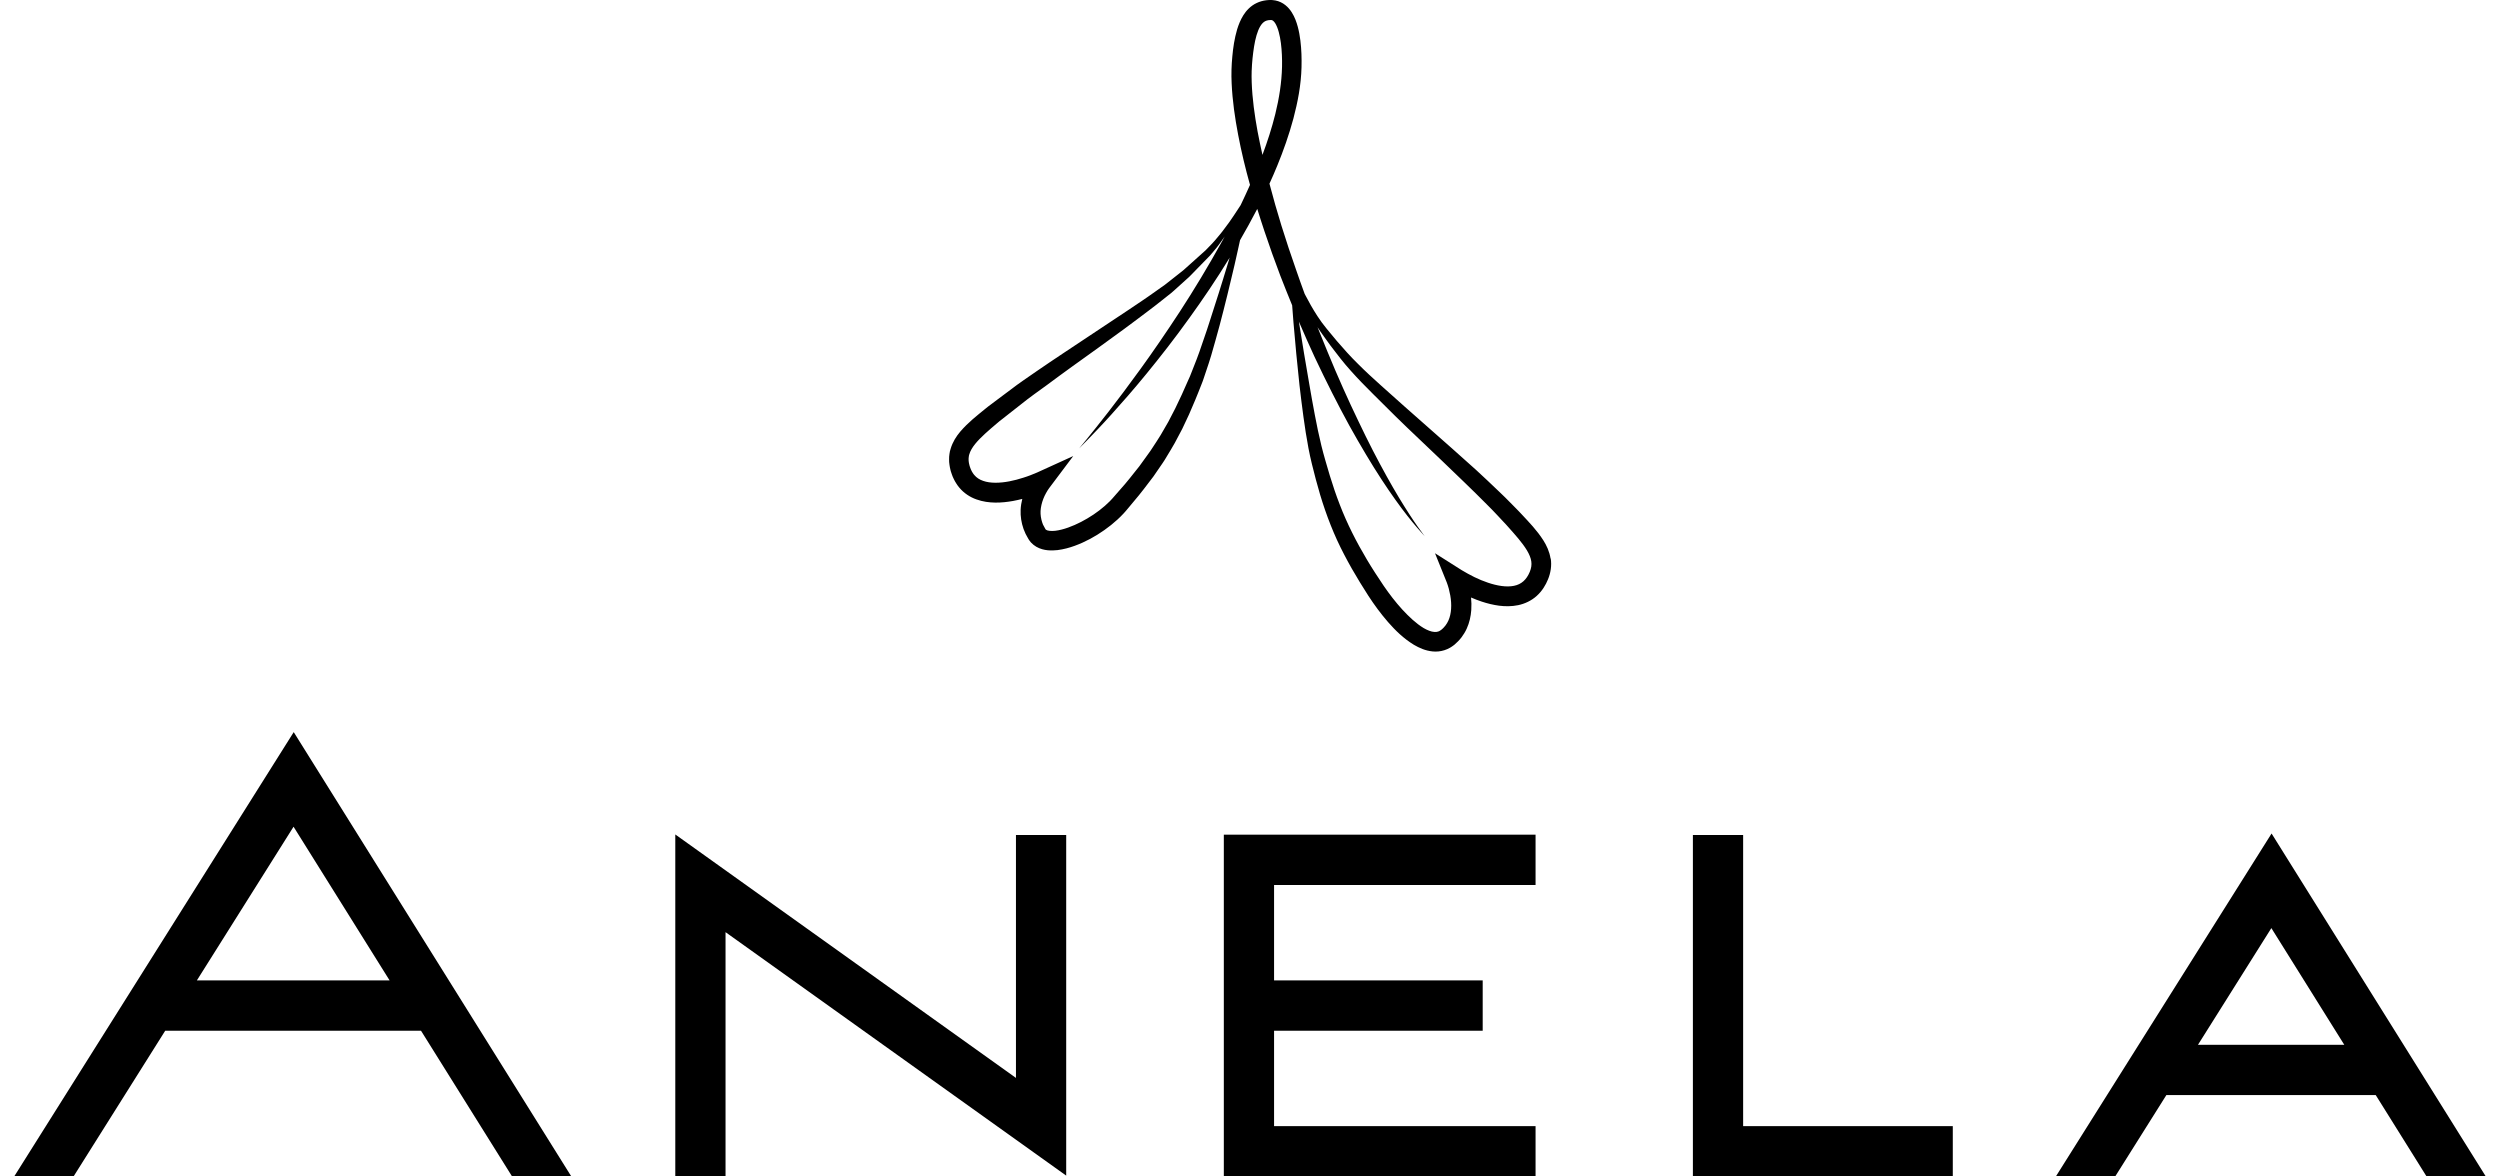 <svg width="102" height="48" viewBox="0 0 102 48" fill="none" xmlns="http://www.w3.org/2000/svg">
<path d="M63.263 22.792C63.219 22.503 63.1 22.253 62.968 22.045C62.7 21.627 62.389 21.312 62.093 20.993L61.977 20.87L61.864 20.754L61.636 20.523C61.489 20.368 61.328 20.216 61.169 20.063C60.854 19.755 60.534 19.464 60.217 19.167L59.249 18.302L57.308 16.588L56.343 15.726C56.022 15.438 55.707 15.15 55.407 14.848C55.102 14.551 54.819 14.231 54.539 13.907C54.267 13.576 53.975 13.25 53.752 12.899C53.563 12.609 53.392 12.304 53.231 11.993C53.112 11.671 52.997 11.345 52.882 11.012C52.675 10.424 52.474 9.822 52.282 9.204C52.11 8.645 51.945 8.074 51.794 7.494C51.904 7.253 52.011 7.009 52.113 6.758C52.365 6.144 52.591 5.504 52.771 4.836C52.947 4.168 53.084 3.47 53.102 2.744C53.111 2.383 53.101 2.024 53.056 1.655C53.032 1.47 53.001 1.283 52.949 1.091C52.897 0.901 52.829 0.702 52.702 0.501C52.637 0.4 52.554 0.297 52.442 0.208C52.331 0.118 52.185 0.047 52.035 0.019C51.997 0.011 51.961 0.006 51.924 0.004L51.868 0H51.822C51.791 0 51.7 0.004 51.645 0.013C51.523 0.03 51.395 0.064 51.276 0.121C51.032 0.233 50.847 0.431 50.728 0.623C50.608 0.817 50.533 1.011 50.475 1.199C50.364 1.578 50.312 1.943 50.279 2.302C50.271 2.396 50.264 2.475 50.257 2.578C50.253 2.667 50.246 2.746 50.245 2.845C50.24 3.038 50.242 3.214 50.251 3.396C50.283 4.118 50.387 4.819 50.517 5.503C50.649 6.199 50.815 6.88 51 7.544C50.876 7.823 50.748 8.099 50.618 8.37C50.525 8.515 50.432 8.659 50.335 8.801L50.153 9.066L49.961 9.324C49.837 9.501 49.695 9.656 49.562 9.819C49.497 9.901 49.415 9.975 49.341 10.054L49.229 10.17L49.177 10.223L49.117 10.276L48.638 10.706L48.399 10.92L48.279 11.027L48.154 11.126L47.653 11.521C47.571 11.589 47.485 11.652 47.396 11.712L47.135 11.897C46.96 12.02 46.788 12.144 46.607 12.264C46.249 12.504 45.892 12.749 45.532 12.983L43.376 14.415C43.016 14.65 42.656 14.901 42.295 15.145C41.938 15.395 41.572 15.636 41.232 15.9L40.713 16.288L40.454 16.483L40.324 16.58L40.188 16.689C39.852 16.964 39.501 17.235 39.178 17.611C39.019 17.799 38.868 18.031 38.786 18.31L38.756 18.415C38.749 18.45 38.744 18.487 38.738 18.522C38.725 18.594 38.723 18.668 38.723 18.74C38.718 18.81 38.729 18.892 38.739 18.968C38.749 19.057 38.763 19.094 38.774 19.151L38.783 19.19L38.786 19.199V19.204C38.786 19.204 38.799 19.248 38.794 19.231L38.802 19.255L38.834 19.35C38.853 19.413 38.881 19.475 38.912 19.538C38.939 19.601 38.976 19.661 39.014 19.721C39.048 19.783 39.096 19.838 39.14 19.895C39.325 20.12 39.581 20.286 39.839 20.376C40.099 20.47 40.361 20.503 40.608 20.506C40.858 20.509 41.096 20.481 41.329 20.44C41.458 20.416 41.584 20.388 41.709 20.356C41.673 20.499 41.649 20.647 41.642 20.8C41.631 21.064 41.67 21.324 41.761 21.583C41.787 21.651 41.815 21.717 41.845 21.783C41.872 21.837 41.897 21.877 41.923 21.925L41.962 21.994C41.962 21.994 41.99 22.04 41.98 22.023L41.984 22.03L41.995 22.044L42.016 22.073L42.061 22.13C42.096 22.165 42.13 22.199 42.167 22.229C42.204 22.256 42.243 22.284 42.282 22.308C42.441 22.399 42.602 22.436 42.744 22.45C42.888 22.464 43.022 22.458 43.148 22.444C43.401 22.412 43.632 22.348 43.851 22.268C44.289 22.108 44.687 21.889 45.058 21.627C45.244 21.497 45.421 21.355 45.59 21.2C45.674 21.124 45.757 21.041 45.841 20.951L45.894 20.892L45.92 20.863L45.951 20.827L46.054 20.704L46.466 20.209C46.605 20.044 46.73 19.868 46.863 19.698L47.059 19.441L47.243 19.173C47.364 18.993 47.494 18.82 47.6 18.631C47.711 18.444 47.828 18.262 47.932 18.071L48.236 17.497L48.511 16.912L48.765 16.319C48.849 16.122 48.923 15.925 49.002 15.729L49.06 15.581L49.074 15.544L49.088 15.504L49.114 15.427L49.217 15.12C49.282 14.915 49.359 14.712 49.415 14.507L49.59 13.893C49.71 13.484 49.813 13.073 49.919 12.663C50.026 12.252 50.123 11.84 50.222 11.428C50.322 11.016 50.419 10.604 50.508 10.19L50.594 9.799C50.833 9.387 51.068 8.962 51.296 8.523C51.391 8.826 51.486 9.127 51.586 9.424C51.795 10.046 52.01 10.655 52.236 11.246C52.396 11.658 52.557 12.061 52.72 12.457C52.738 12.691 52.754 12.927 52.774 13.161C52.844 14.017 52.929 14.87 53.02 15.724C53.069 16.151 53.122 16.577 53.18 17.003C53.239 17.431 53.303 17.857 53.385 18.287L53.451 18.61L53.524 18.925C53.575 19.133 53.627 19.345 53.684 19.554C53.795 19.974 53.918 20.392 54.062 20.807C54.205 21.221 54.367 21.63 54.549 22.03C54.733 22.429 54.937 22.817 55.152 23.197C55.368 23.577 55.598 23.946 55.832 24.312C56.075 24.684 56.337 25.042 56.634 25.383C56.932 25.723 57.26 26.046 57.687 26.308C57.902 26.433 58.149 26.549 58.455 26.579C58.607 26.594 58.773 26.579 58.929 26.529C59.006 26.504 59.084 26.472 59.152 26.432C59.186 26.412 59.222 26.393 59.252 26.369L59.3 26.335L59.323 26.317L59.335 26.309L59.355 26.291C59.42 26.238 59.554 26.107 59.63 26.003C59.712 25.893 59.785 25.775 59.841 25.651C59.955 25.403 60.01 25.142 60.028 24.89C60.04 24.716 60.035 24.545 60.019 24.378C60.162 24.44 60.306 24.497 60.456 24.546C60.681 24.62 60.914 24.679 61.161 24.712C61.408 24.743 61.671 24.747 61.94 24.691C62.21 24.635 62.486 24.507 62.7 24.311C62.916 24.117 63.065 23.872 63.161 23.632C63.266 23.377 63.316 23.076 63.27 22.786M49.914 11.352C49.788 11.756 49.664 12.159 49.532 12.561C49.4 12.961 49.28 13.367 49.139 13.762L48.934 14.359C48.869 14.559 48.785 14.747 48.712 14.943L48.599 15.231L48.57 15.304L48.557 15.338L48.541 15.375L48.476 15.519C48.389 15.711 48.306 15.909 48.219 16.097L47.952 16.66L47.666 17.212L47.356 17.748C47.251 17.926 47.132 18.095 47.021 18.269C46.965 18.355 46.909 18.442 46.846 18.523L46.665 18.774L46.484 19.025L46.29 19.268C46.159 19.429 46.036 19.595 45.899 19.751L45.488 20.221L45.386 20.338L45.364 20.362L45.337 20.39L45.283 20.448C45.22 20.511 45.151 20.576 45.078 20.64C44.933 20.767 44.776 20.886 44.614 20.995C44.289 21.212 43.937 21.398 43.58 21.525C43.401 21.589 43.221 21.636 43.055 21.656C42.892 21.676 42.734 21.656 42.687 21.619C42.681 21.615 42.678 21.611 42.672 21.608C42.668 21.605 42.666 21.601 42.661 21.599C42.661 21.596 42.66 21.594 42.657 21.593L42.655 21.59L42.628 21.54C42.603 21.495 42.573 21.445 42.554 21.403C42.545 21.372 42.533 21.34 42.52 21.309C42.474 21.169 42.447 21.006 42.455 20.846C42.465 20.684 42.504 20.518 42.566 20.356C42.597 20.275 42.635 20.195 42.678 20.118C42.699 20.08 42.721 20.042 42.744 20.005C42.765 19.971 42.796 19.93 42.808 19.912L43.788 18.607L42.31 19.28C42.233 19.315 42.132 19.355 42.04 19.39C41.947 19.425 41.851 19.46 41.755 19.489C41.565 19.551 41.371 19.602 41.179 19.639C40.798 19.711 40.407 19.725 40.111 19.619C39.964 19.569 39.844 19.491 39.753 19.382C39.73 19.353 39.706 19.328 39.688 19.294C39.668 19.263 39.648 19.232 39.632 19.195C39.616 19.16 39.598 19.125 39.586 19.084L39.566 19.026L39.561 19.013L39.552 18.976C39.541 18.927 39.522 18.858 39.525 18.839C39.524 18.81 39.515 18.783 39.519 18.745C39.519 18.709 39.519 18.674 39.526 18.641L39.533 18.588L39.547 18.538C39.585 18.401 39.67 18.259 39.784 18.116C40.017 17.83 40.343 17.555 40.669 17.278L40.784 17.181L40.912 17.082L41.167 16.881L41.677 16.481C42.014 16.208 42.363 15.966 42.708 15.714C43.053 15.461 43.392 15.205 43.745 14.954C44.445 14.451 45.149 13.95 45.847 13.436C46.197 13.18 46.54 12.918 46.885 12.659C47.058 12.531 47.229 12.394 47.401 12.259L47.657 12.056C47.744 11.99 47.829 11.923 47.909 11.847L48.396 11.407L48.518 11.297L48.633 11.181L48.861 10.946L49.316 10.48L49.373 10.422L49.43 10.354L49.534 10.23C49.601 10.145 49.675 10.068 49.737 9.975C49.813 9.865 49.892 9.756 49.968 9.648C49.932 9.713 49.897 9.779 49.862 9.843C49.288 10.88 48.706 11.84 48.14 12.71C47.572 13.579 47.032 14.364 46.537 15.048C46.041 15.731 45.6 16.322 45.226 16.801C44.851 17.279 44.555 17.654 44.348 17.907C44.142 18.158 44.03 18.293 44.03 18.293C44.03 18.293 44.152 18.168 44.382 17.936C44.607 17.702 44.942 17.359 45.35 16.905C45.758 16.452 46.248 15.897 46.785 15.239C47.323 14.58 47.916 13.827 48.526 12.975C49.066 12.226 49.626 11.405 50.171 10.511L49.914 11.35V11.352ZM51.069 2.881C51.069 2.807 51.077 2.713 51.082 2.628L51.103 2.385C51.138 2.055 51.182 1.728 51.267 1.438C51.309 1.295 51.362 1.162 51.425 1.061C51.489 0.958 51.555 0.896 51.627 0.861C51.664 0.843 51.705 0.83 51.756 0.823C51.787 0.819 51.781 0.818 51.838 0.817H51.854C51.854 0.817 51.879 0.817 51.857 0.817H51.866C51.872 0.817 51.879 0.818 51.883 0.82C51.903 0.824 51.918 0.83 51.942 0.848C51.965 0.865 51.995 0.897 52.025 0.942C52.082 1.033 52.136 1.164 52.173 1.306C52.212 1.448 52.24 1.602 52.261 1.758C52.301 2.073 52.314 2.403 52.307 2.726C52.292 3.37 52.188 4.018 52.033 4.649C51.892 5.219 51.711 5.778 51.508 6.32C51.437 6.002 51.369 5.681 51.308 5.359C51.187 4.699 51.094 4.029 51.07 3.368C51.064 3.204 51.063 3.034 51.068 2.88M62.415 23.331C62.28 23.655 62.074 23.841 61.768 23.902C61.459 23.965 61.075 23.898 60.707 23.773C60.521 23.711 60.337 23.634 60.156 23.546C60.066 23.502 59.976 23.456 59.889 23.407C59.802 23.36 59.709 23.307 59.637 23.262L58.548 22.572L59.029 23.765C59.039 23.792 59.058 23.843 59.071 23.886C59.086 23.931 59.099 23.976 59.111 24.021C59.135 24.112 59.155 24.204 59.172 24.297C59.204 24.481 59.217 24.666 59.205 24.84C59.194 25.015 59.158 25.178 59.094 25.32C59.062 25.392 59.022 25.457 58.977 25.518C58.953 25.548 58.928 25.58 58.908 25.599C58.898 25.615 58.848 25.658 58.811 25.691L58.808 25.693L58.798 25.699L58.781 25.712C58.77 25.723 58.757 25.728 58.746 25.735C58.724 25.75 58.7 25.759 58.676 25.767C58.629 25.783 58.578 25.789 58.517 25.783C58.394 25.775 58.239 25.715 58.087 25.626C57.779 25.442 57.486 25.163 57.212 24.867C56.939 24.568 56.687 24.24 56.454 23.9C56.219 23.55 55.987 23.198 55.773 22.837C55.344 22.116 54.963 21.372 54.663 20.59C54.511 20.2 54.377 19.801 54.254 19.397C54.191 19.195 54.133 18.992 54.075 18.787L53.989 18.48L53.911 18.177C53.811 17.769 53.725 17.352 53.646 16.934C53.565 16.515 53.492 16.094 53.419 15.673C53.344 15.253 53.273 14.83 53.203 14.408L52.998 13.14L52.995 13.123C53.208 13.619 53.422 14.102 53.636 14.565C53.876 15.076 54.117 15.566 54.353 16.034C54.59 16.502 54.824 16.945 55.053 17.364C55.285 17.782 55.511 18.174 55.73 18.54C56.165 19.271 56.575 19.891 56.93 20.388C57.283 20.886 57.587 21.258 57.799 21.506C57.907 21.63 57.988 21.724 58.045 21.786C58.102 21.849 58.131 21.881 58.131 21.881C58.131 21.881 58.105 21.846 58.054 21.779C58.004 21.712 57.93 21.611 57.836 21.478C57.648 21.213 57.386 20.813 57.072 20.294C56.76 19.775 56.401 19.131 56.013 18.381C55.821 18.006 55.622 17.604 55.419 17.176C55.214 16.75 55.003 16.299 54.792 15.824C54.58 15.351 54.368 14.854 54.156 14.336C54.022 14.016 53.887 13.685 53.755 13.35C53.924 13.612 54.111 13.856 54.29 14.108C54.553 14.455 54.819 14.803 55.113 15.128C55.404 15.456 55.712 15.768 56.018 16.073L56.939 16.987C57.247 17.295 57.564 17.588 57.875 17.887L58.812 18.779L59.743 19.675C60.049 19.975 60.363 20.273 60.657 20.575C60.806 20.725 60.956 20.873 61.103 21.034L61.324 21.271L61.435 21.389L61.538 21.504C61.822 21.823 62.109 22.14 62.3 22.456C62.393 22.613 62.458 22.766 62.477 22.906C62.498 23.044 62.475 23.185 62.416 23.328" fill="black"/>
<path fill-rule="evenodd" clip-rule="evenodd" d="M3.008 47.988L6.741 42.053H17.177L20.886 47.988H23.303L11.984 29.87L0.586 47.988H3.008ZM11.977 33.73L15.896 40.001H8.032L11.977 33.73ZM41.451 43.979L27.552 34.046V47.994H29.602V38.032L43.501 47.965V34.067H41.451V43.979ZM49.932 48H62.651V45.947H51.982V42.053H60.494V40.001H51.982V36.107H62.651V34.055H49.932V48ZM69.07 34.067H71.12V45.947H79.674V48H69.07V34.067ZM88.388 44.679L86.307 47.988H83.886L92.68 34.007L101.414 47.988H98.997L96.93 44.679H88.388ZM95.647 42.628L92.672 37.867H92.671L89.677 42.628H95.647Z" fill="black"/>
</svg>
